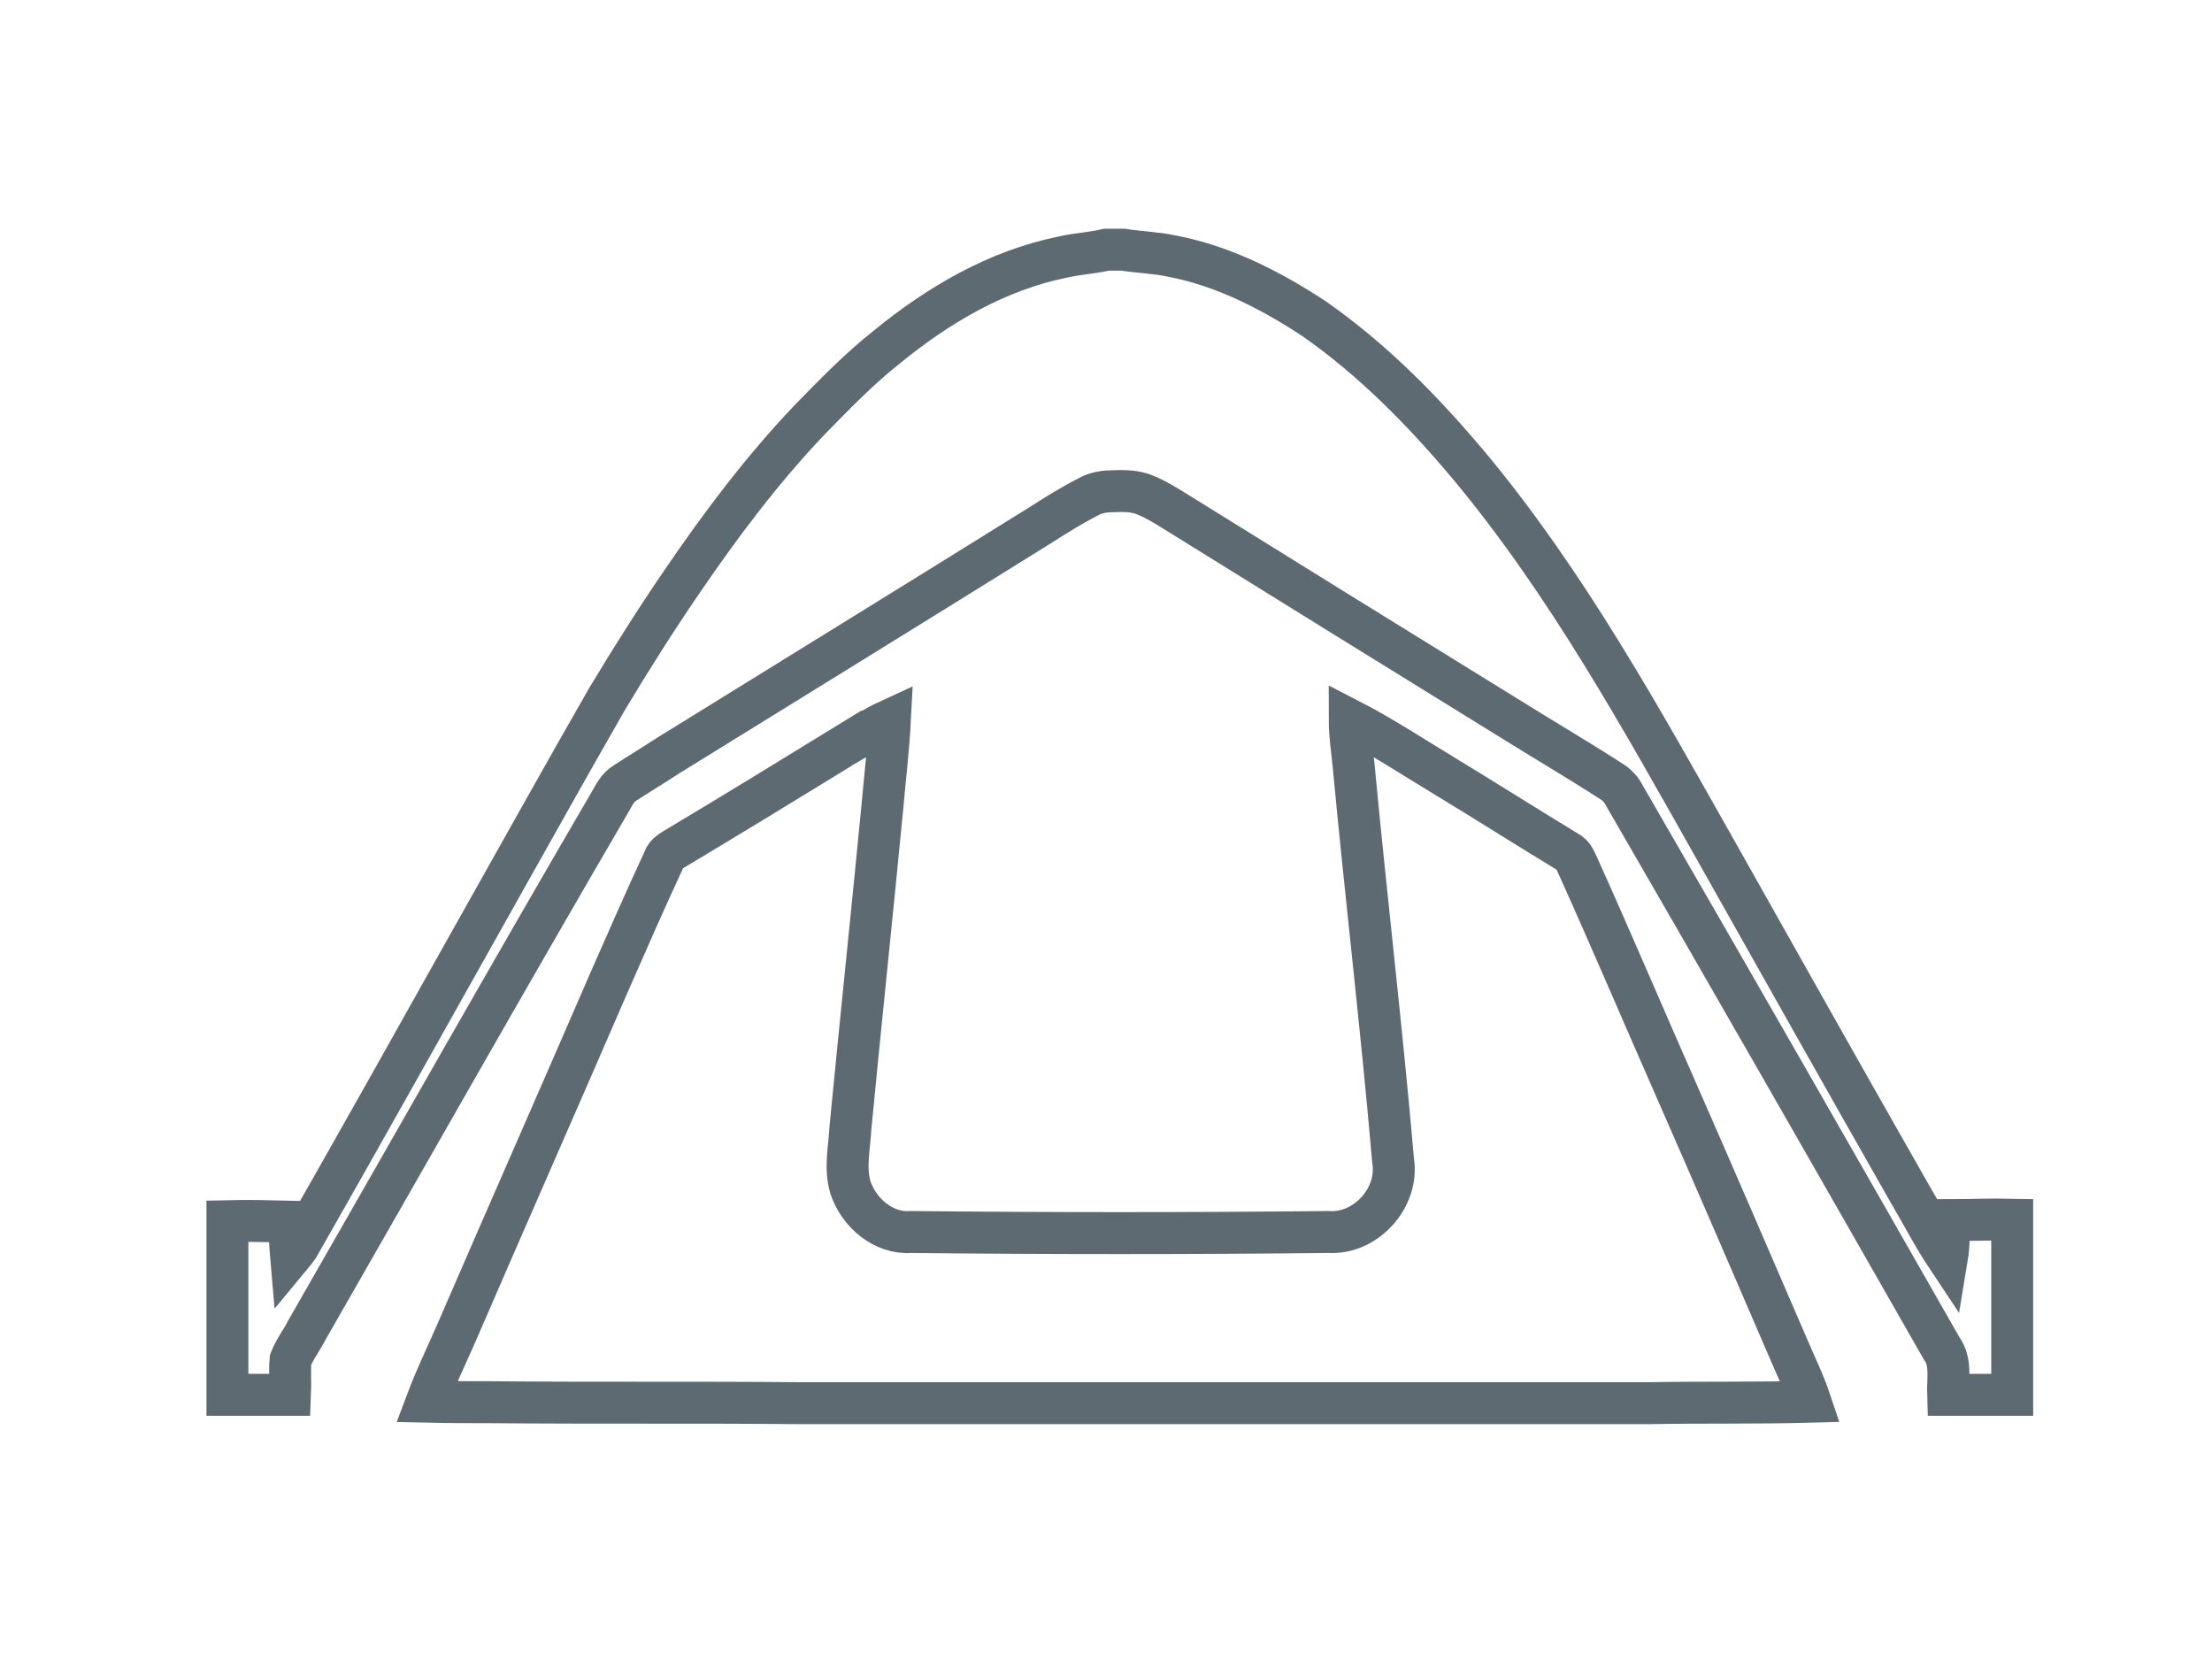 <?xml version="1.0" encoding="UTF-8"?>
<!DOCTYPE svg PUBLIC "-//W3C//DTD SVG 1.1//EN" "http://www.w3.org/Graphics/SVG/1.1/DTD/svg11.dtd">
<!-- Creator: CorelDRAW 2020 (64-Bit) -->
<svg xmlns="http://www.w3.org/2000/svg" xml:space="preserve" width="439px" height="328px" version="1.1" style="shape-rendering:geometricPrecision; text-rendering:geometricPrecision; image-rendering:optimizeQuality; fill-rule:evenodd; clip-rule:evenodd"
viewBox="0 0 4484 3346"
 xmlns:xlink="http://www.w3.org/1999/xlink"
 xmlns:xodm="http://www.corel.com/coreldraw/odm/2003">
 <defs>
  <style type="text/css">
   <![CDATA[
    .str0 {stroke:#5E6A71;stroke-width:85;stroke-miterlimit:22.926}
    .fil1 {fill:none}
    .fil0 {fill:none;fill-rule:nonzero}
   ]]>
  </style>
 </defs>
 <g id="Capa_x0020_1">
  <g id="_2544351581920">
   <g>
    <path class="fil0 str0" d="M2243 504l33 0c33,5 67,6 100,13 104,20 200,69 288,127 119,83 222,188 315,299 198,238 348,511 500,780 130,231 260,462 391,692 26,44 49,89 77,131 4,-24 3,-50 5,-75 42,0 84,-2 127,-1l0 355 -130 0c-1,-31 7,-67 -13,-94 -214,-375 -428,-749 -644,-1122 -5,-10 -13,-19 -22,-25 -71,-46 -143,-88 -215,-133 -225,-139 -450,-278 -675,-418 -18,-11 -37,-23 -57,-31 -24,-11 -52,-9 -78,-8 -15,1 -29,5 -41,12 -35,18 -68,39 -101,60 -249,155 -499,309 -748,463 -29,19 -59,37 -88,56 -15,9 -22,24 -30,38 -208,356 -410,714 -615,1071 -10,20 -25,39 -33,60 -2,24 0,48 -1,71l-127 0 0 -352c42,-1 84,0 126,1 0,24 1,47 3,70 5,-6 10,-13 15,-20 130,-228 258,-457 386,-685 80,-142 159,-284 240,-425 48,-80 98,-159 150,-235 79,-116 163,-228 260,-330 50,-51 100,-103 157,-148 104,-85 223,-155 356,-182 30,-7 60,-8 89,-15z"/>
    <path class="fil0 str0" d="M1704 1514c33,-19 65,-41 100,-57 -3,58 -10,116 -15,173 -21,218 -44,435 -65,653 -2,40 -12,82 0,122 17,51 67,94 122,90 283,3 565,3 847,0 76,5 143,-70 131,-144 -23,-268 -55,-534 -80,-801 -3,-31 -8,-62 -8,-93 66,34 128,75 191,113 84,51 166,103 250,154 13,6 17,20 23,32 68,151 133,304 200,456 75,171 149,342 223,514 16,38 34,74 47,113 -109,3 -219,1 -328,3 -574,0 -1147,0 -1720,0 -209,-2 -418,0 -627,-2 -43,0 -86,0 -130,-1 18,-48 40,-93 60,-139 103,-238 208,-476 311,-714 36,-82 72,-164 110,-246 4,-13 18,-19 29,-26 110,-66 220,-133 329,-200z"/>
   </g>
  </g>
  <rect class="fil1" width="4484" height="3346"/>
 </g>
</svg>
